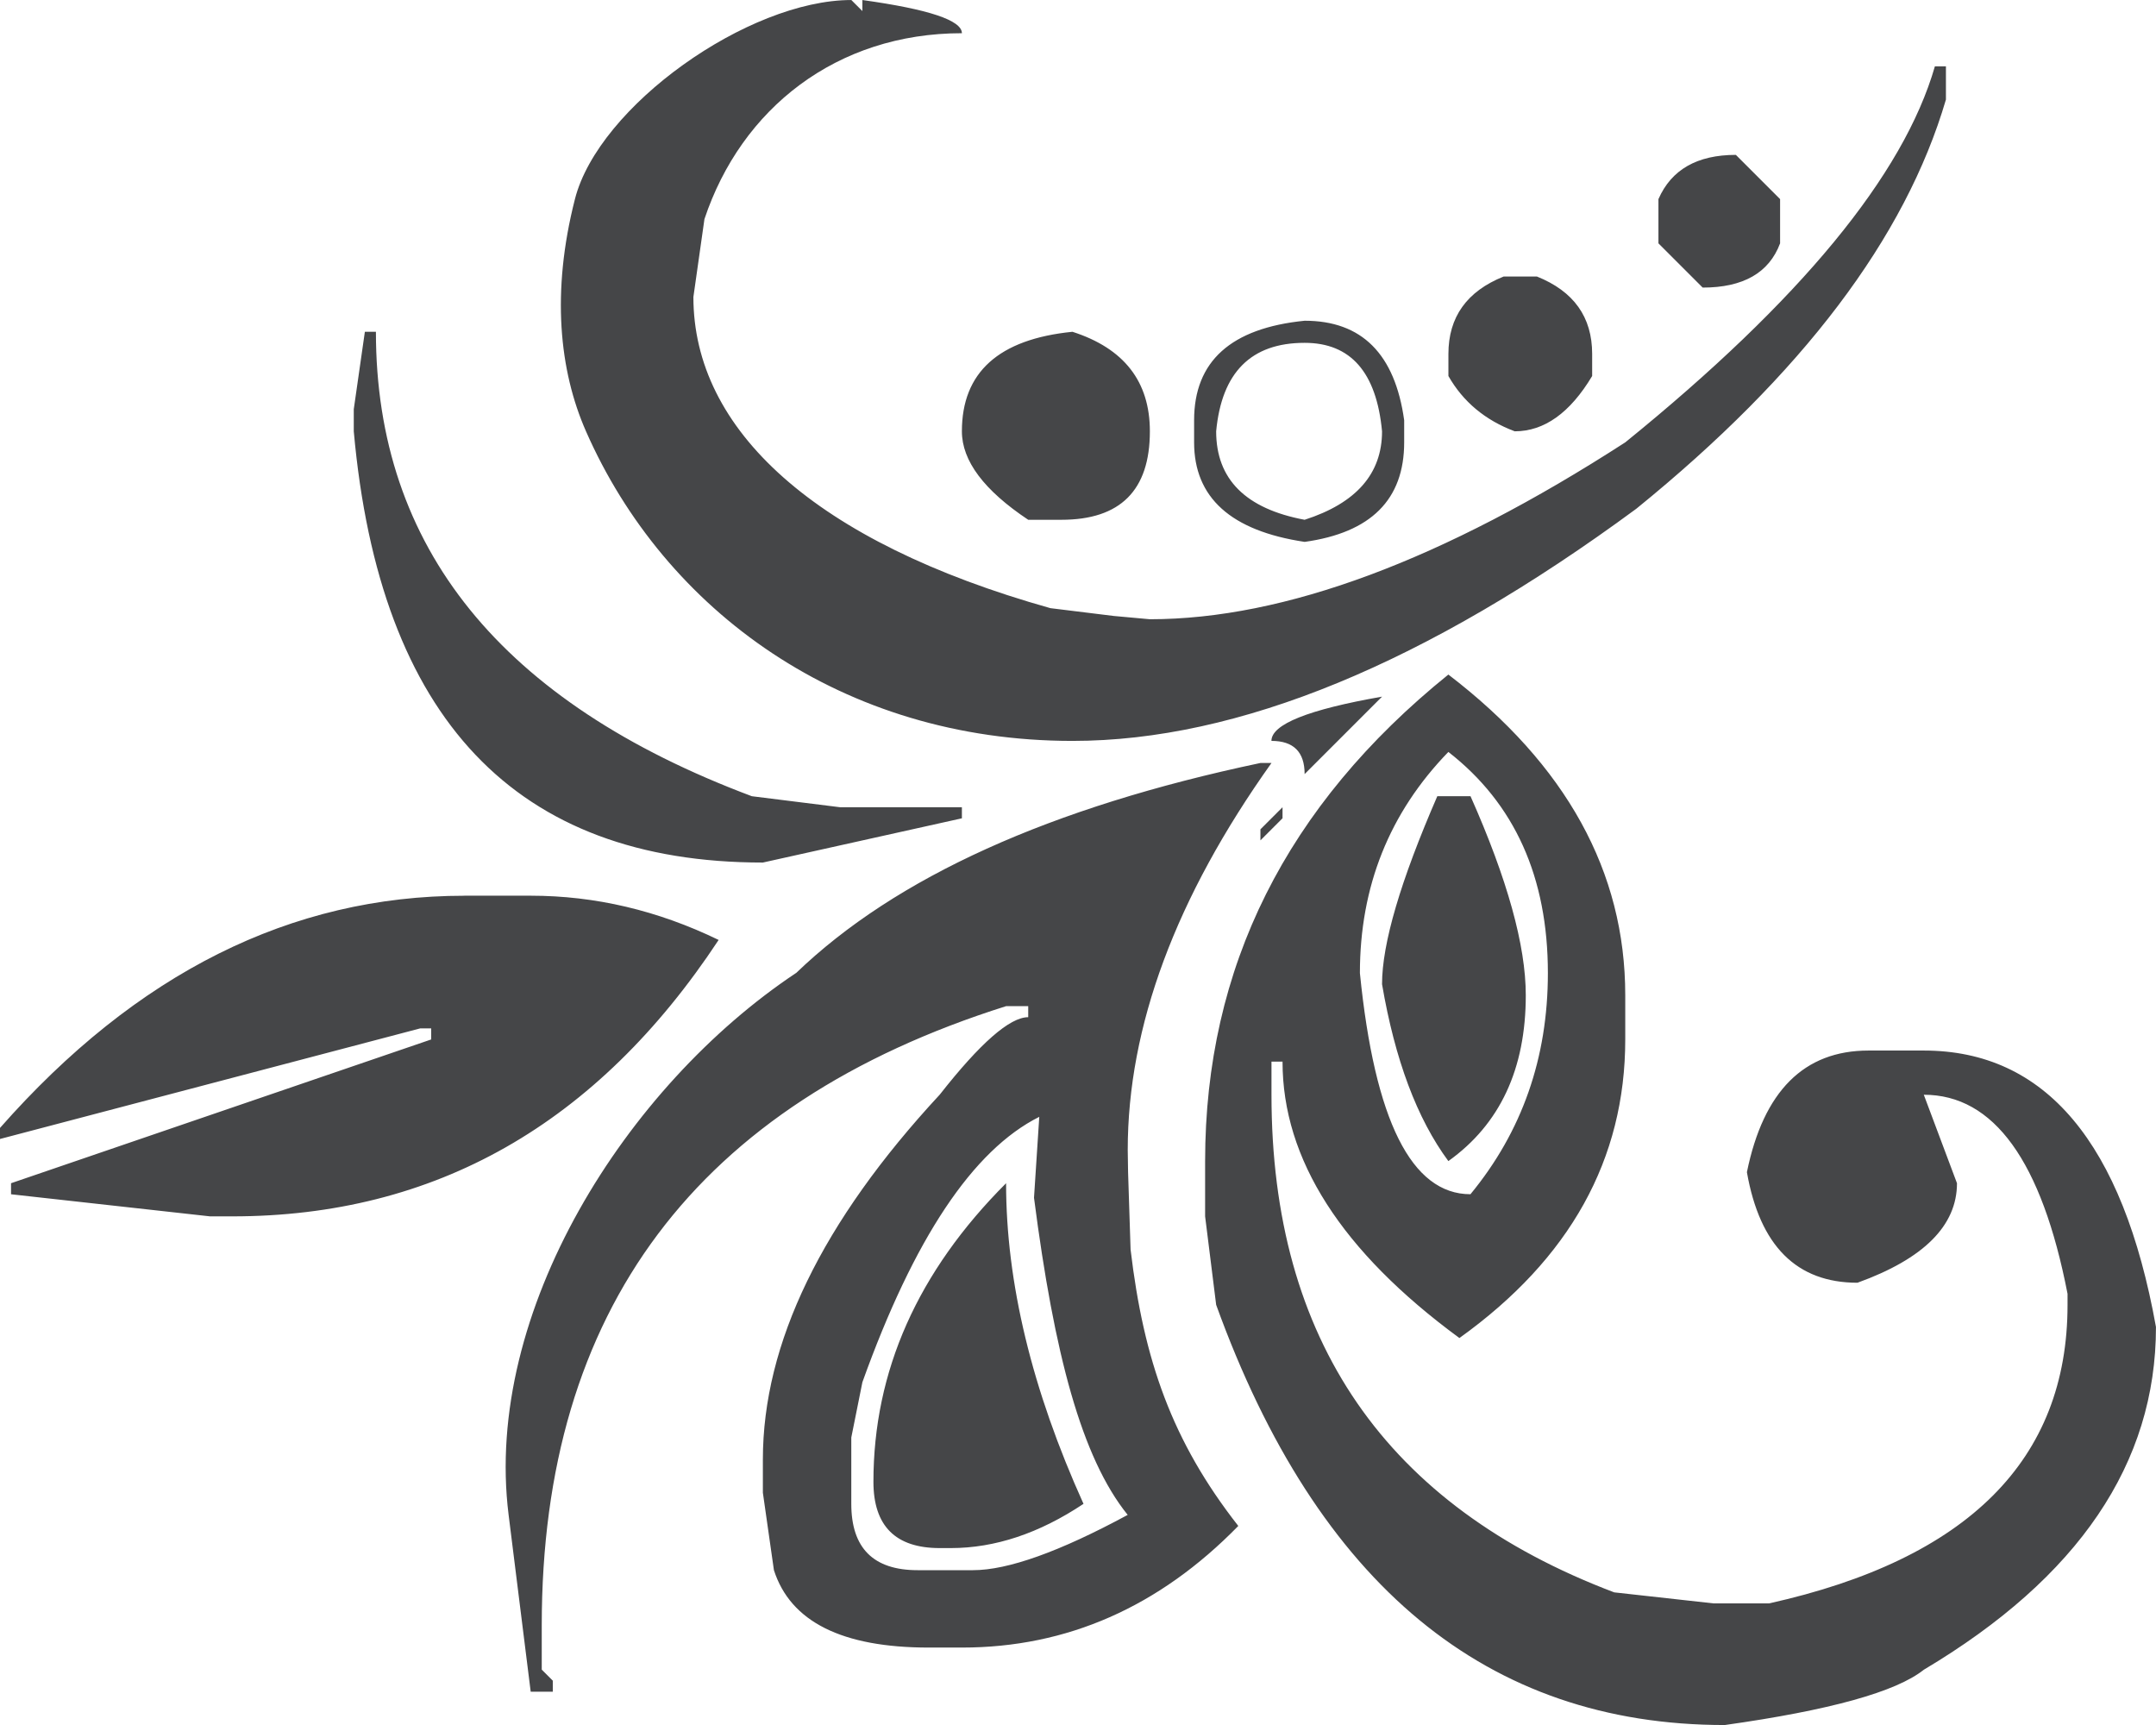 <?xml version="1.0" encoding="UTF-8"?>
<!-- Created with Inkscape (http://www.inkscape.org/) -->
<svg width="49.961mm" height="39.969mm" version="1.1" viewBox="0 0 49.961 39.969" xmlns="http://www.w3.org/2000/svg" xmlns:cc="http://creativecommons.org/ns#" xmlns:dc="http://purl.org/dc/elements/1.1/" xmlns:rdf="http://www.w3.org/1999/02/22-rdf-syntax-ns#">
 <g transform="translate(-6.606 -.235)">
  <g style="font-feature-settings:normal;font-variant-caps:normal;font-variant-ligatures:normal;font-variant-numeric:normal" aria-label="X">
   <path d="m22.674 7.116c0 3.075 2.806 5.673 8.272 7.21l1.47 0.181 0.836 0.076c3.117 0 6.79-1.367 11.017-4.099 4.057-3.288 6.448-6.192 7.174-8.711h0.256v0.769c-0.939 3.203-3.331 6.363-7.174 9.48-4.868 3.587-9.224 5.38-13.067 5.38-5.338 0-9.449-3.025-11.273-7.174-0.618-1.405-0.807-3.226-0.256-5.38l3.7e-5 -6.131e-4c0.55-2.155 4.014-4.612 6.405-4.612l0.256 0.256v-0.256c1.537 0.214 2.306 0.47 2.306 0.769-2.904 0-5.112 1.745-5.966 4.307m23.901-1.488 1.025 1.025v1.025c-0.256 0.683-0.854 1.025-1.794 1.025l-1.025-1.025v-1.025c0.299-0.683 0.897-1.025 1.794-1.025zm-5.38 2.818h0.769c0.854 0.342 1.281 0.939 1.281 1.794v0.512c-0.512 0.854-1.11 1.281-1.794 1.281-0.683-0.256-1.196-0.683-1.537-1.281v-0.512c0-0.854 0.427-1.452 1.281-1.794zm-7.174 3.331v0.512c0 1.281 0.854 2.05 2.562 2.306 1.537-0.214 2.306-0.982 2.306-2.306v-0.512c-0.214-1.537-0.982-2.306-2.306-2.306-1.708 0.171-2.562 0.939-2.562 2.306zm-19.216-2.05h0.256c0 4.996 2.904 8.583 8.711 10.761l2.05 0.256h2.818v0.256l-4.612 1.025c-5.722 0-8.882-3.331-9.48-9.992v-0.512zm16.397 0c1.196 0.384 1.794 1.153 1.794 2.306 0 1.367-0.683 2.05-2.05 2.05h-0.769c-1.025-0.683-1.537-1.366-1.537-2.05 0-1.367 0.854-2.135 2.562-2.306zm5.38 0.256c1.068 0 1.665 0.683 1.794 2.05 0 0.982-0.598 1.665-1.794 2.05-1.367-0.256-2.05-0.939-2.05-2.05 0.128-1.367 0.811-2.05 2.05-2.05zm3.331 7.686c2.733 2.092 4.099 4.569 4.099 7.43v1.025c0 2.776-1.281 5.082-3.843 6.918-2.733-2.007-4.099-4.142-4.099-6.405h-0.256v0.769c0 5.679 2.647 9.523 7.942 11.529l2.306 0.256h1.281c4.612-1.025 6.918-3.331 6.918-6.918v-0.256c-0.598-3.075-1.708-4.612-3.331-4.612l0.769 2.05c0 0.982-0.769 1.751-2.306 2.306-1.409 0-2.263-0.854-2.562-2.562 0.384-1.879 1.324-2.818 2.818-2.818h1.281c2.818 0 4.612 2.135 5.38 6.405 0 3.16-1.794 5.807-5.38 7.942-0.64 0.512-2.178 0.939-4.612 1.281-5.508 0-9.437-3.245-11.786-9.736l-0.256-2.05v-1.281c0-4.484 1.879-8.241 5.637-11.273zm-1.537 0.512-1.794 1.794c0-0.512-0.256-0.769-0.769-0.769 0-0.384 0.854-0.726 2.562-1.025zm1.537 1.281c-1.367 1.409-2.05 3.117-2.05 5.124 0.342 3.416 1.196 5.124 2.562 5.124 1.196-1.452 1.794-3.16 1.794-5.124 0-2.22-0.769-3.929-2.306-5.124zm-15.116 5.124c2.306-2.22 5.893-3.843 10.761-4.868h0.256c-2.22 3.117-3.331 6.106-3.331 8.967l0.008 0.513 0.058 1.793c0.304 2.563 0.959 4.441 2.496 6.405-1.836 1.879-3.971 2.818-6.405 2.818h-0.769c-2.007 0-3.203-0.598-3.587-1.794l-0.256-1.794v-0.769c0-2.69 1.367-5.508 4.099-8.455 0.939-1.196 1.623-1.794 2.05-1.794v-0.256h-0.512c-7.174 2.263-10.761 7.046-10.761 14.348v1.025l0.256 0.256v0.256h-0.512l-0.512-4.099c-0.588-4.701 2.718-9.929 6.661-12.554zm14.86-4.099h0.769c0.854 1.922 1.281 3.459 1.281 4.612 0 1.708-0.598 2.989-1.794 3.843-0.726-0.982-1.238-2.349-1.537-4.099 0-0.939 0.427-2.391 1.281-4.356zm-3.587 0.256v0.256l-0.512 0.512v-0.256zm-18.96 2.05h1.537c1.495 0 2.946 0.342 4.356 1.025-2.818 4.27-6.576 6.405-11.273 6.405h-0.512l-4.612-0.512v-0.256l9.736-3.331v-0.256h-0.256l-9.736 2.562v-0.256c3.16-3.587 6.747-5.38 10.761-5.38zm8.967 12.554v1.537c0 1.025 0.512 1.537 1.537 1.537h1.281c0.811 0 2.007-0.427 3.587-1.281-1.068-1.324-1.702-3.719-2.171-7.348l0.122-1.875c-1.537 0.769-2.904 2.818-4.099 6.149zm3.587-5.893c0 2.306 0.598 4.783 1.794 7.43-1.025 0.683-2.05 1.025-3.075 1.025h-0.256c-1.025 0-1.537-0.512-1.537-1.537 0-2.562 1.025-4.868 3.075-6.918z" fill="#454648" stroke-width="3.28" style="font-feature-settings:normal;font-variant-caps:normal;font-variant-ligatures:normal;font-variant-numeric:normal"/>
  </g>
 </g>
</svg>
